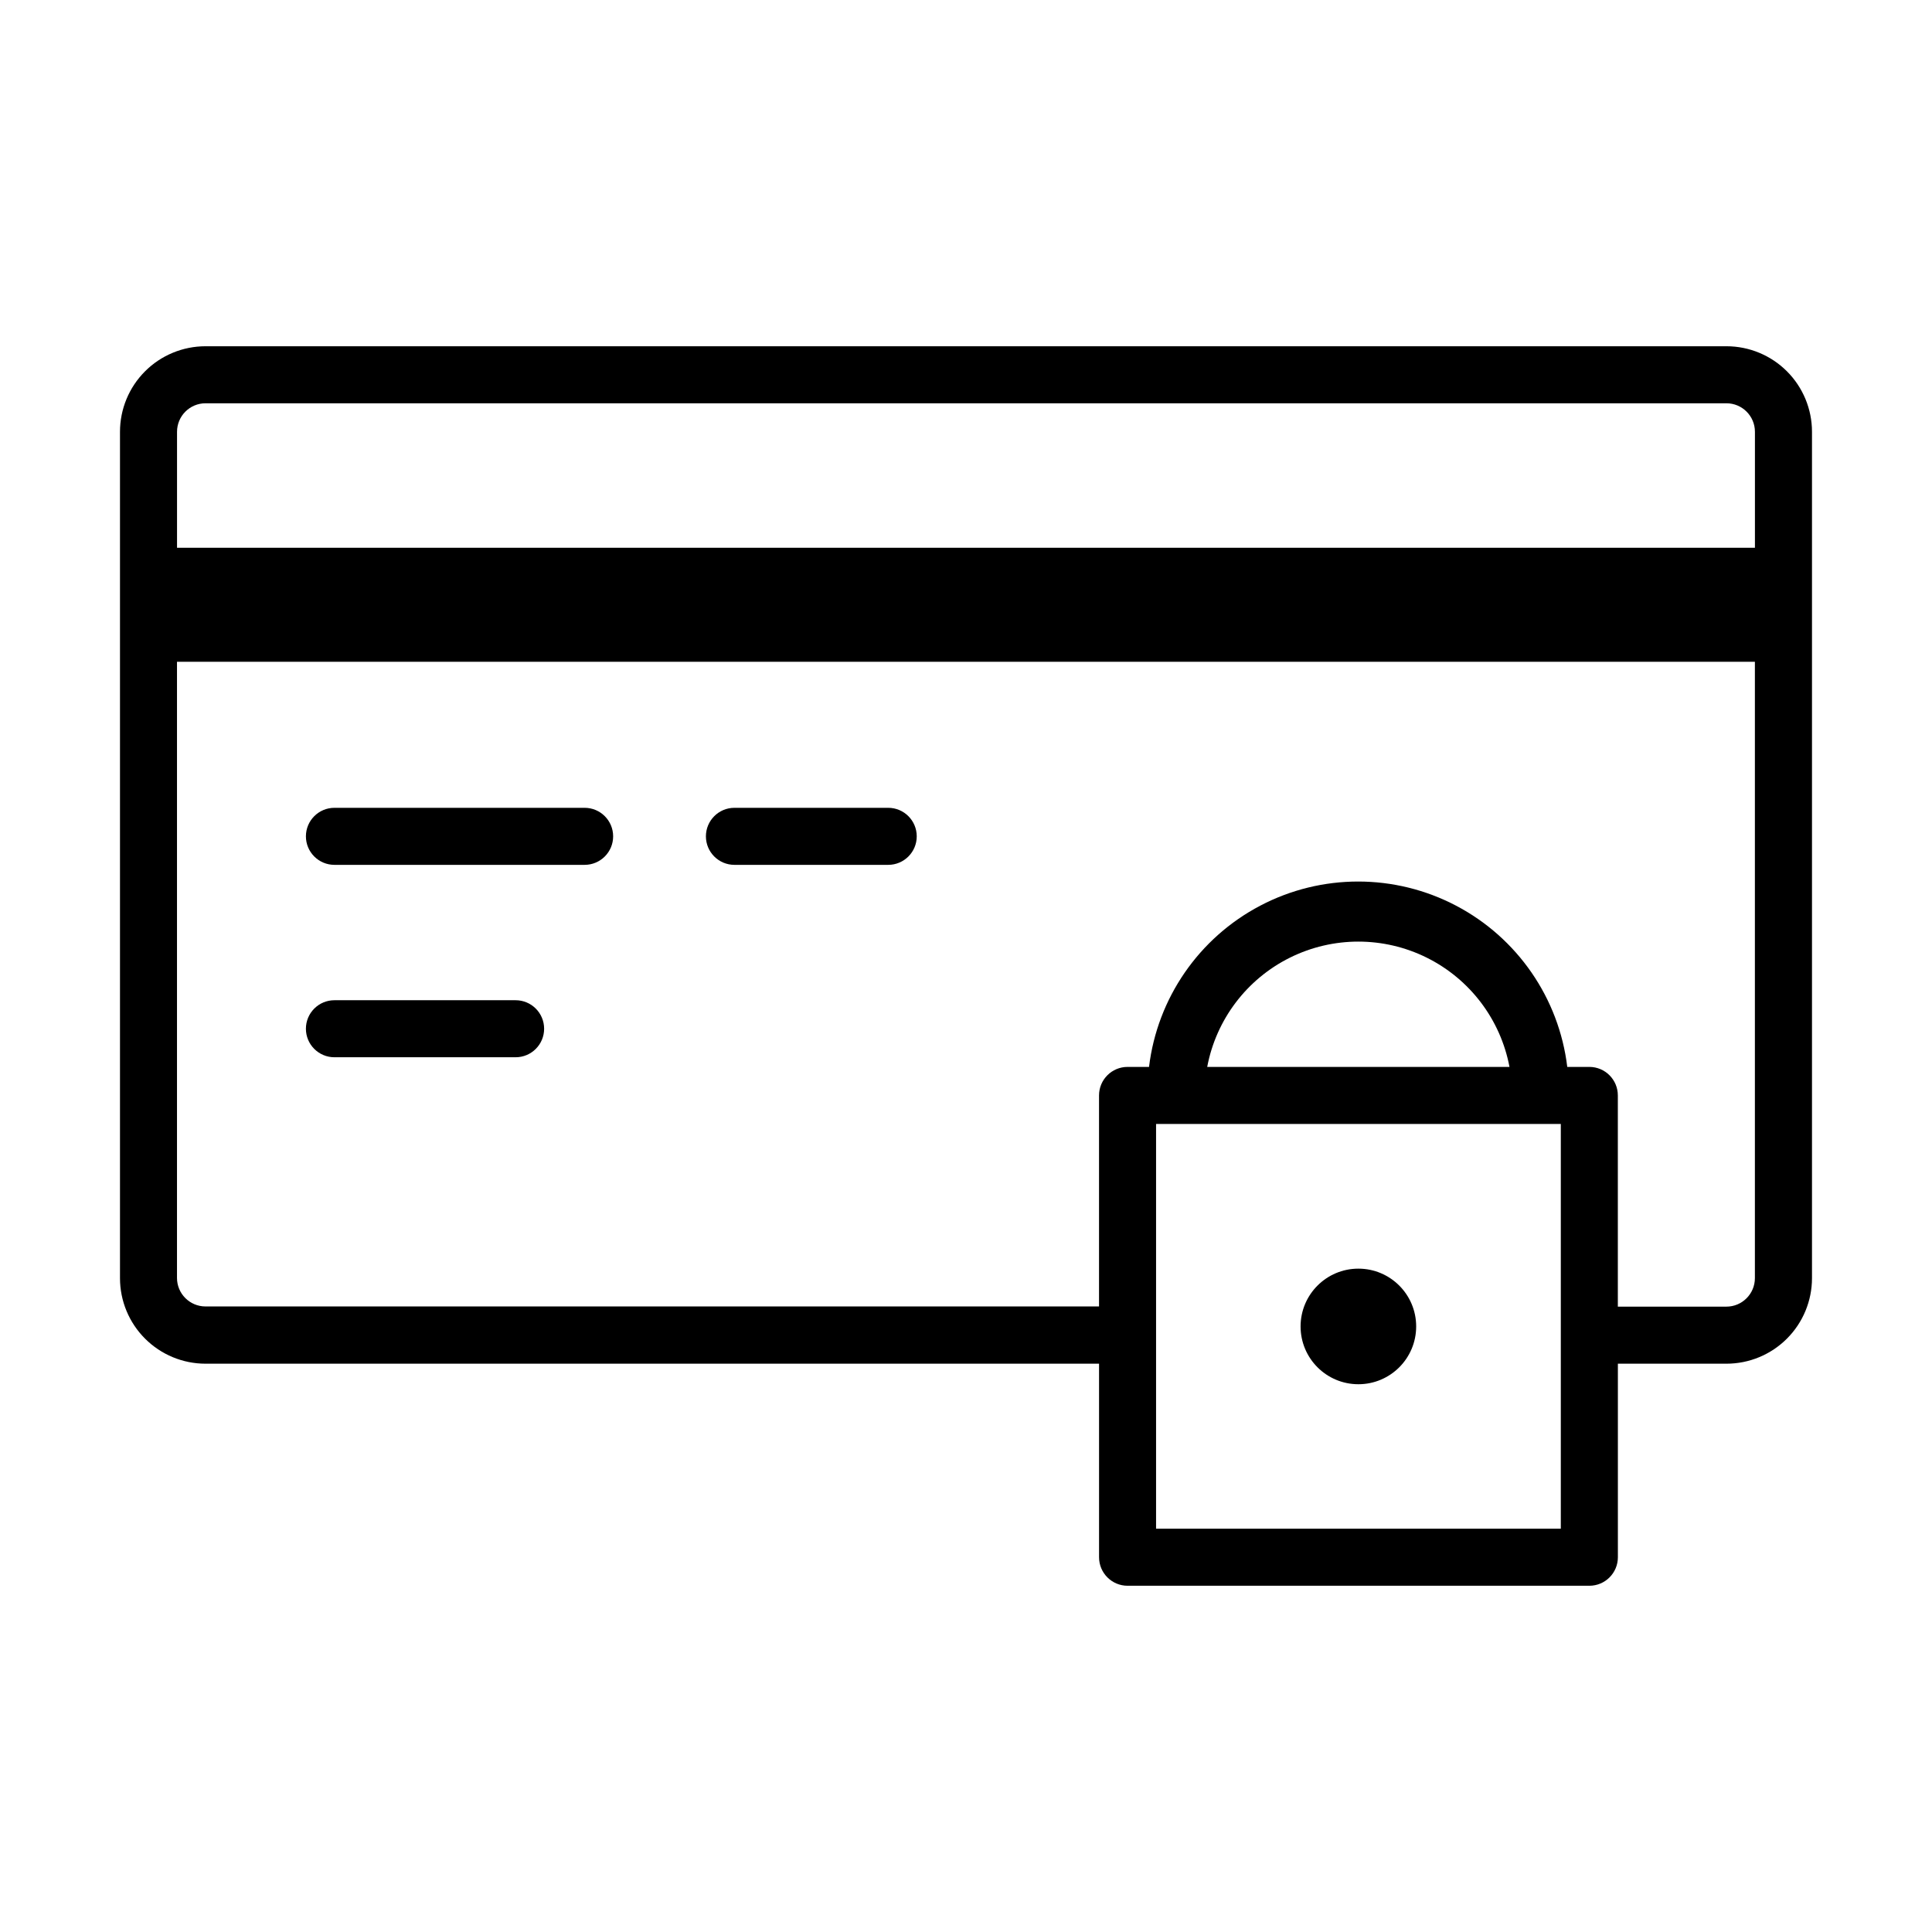 <?xml version="1.0" encoding="UTF-8"?>
<!-- Uploaded to: SVG Repo, www.svgrepo.com, Generator: SVG Repo Mixer Tools -->
<svg fill="#000000" width="800px" height="800px" version="1.1" viewBox="144 144 512 512" xmlns="http://www.w3.org/2000/svg">
 <g>
  <path d="m298.93 358.08h-66.301c-4.172 0-7.559 3.383-7.559 7.559 0 4.172 3.387 7.555 7.559 7.555h66.301c4.176 0 7.559-3.383 7.559-7.555 0-4.176-3.383-7.559-7.559-7.559z"/>
  <path d="m280.64 409.07h-48.012c-4.172 0-7.559 3.383-7.559 7.559 0 4.172 3.387 7.555 7.559 7.555h48.012c4.176 0 7.559-3.383 7.559-7.555 0-4.176-3.383-7.559-7.559-7.559z"/>
  <path d="m379.39 358.08h-40.762c-4.172 0-7.555 3.383-7.555 7.559 0 4.172 3.383 7.555 7.555 7.555h40.762c4.172 0 7.555-3.383 7.555-7.555 0-4.176-3.383-7.559-7.555-7.559z"/>
  <path d="m601.52 235.76h-403.05c-6.016 0-11.781 2.387-16.031 6.641-4.254 4.25-6.641 10.016-6.641 16.031v224.29c0 6.016 2.387 11.781 6.641 16.031 4.25 4.254 10.016 6.641 16.031 6.641h236.79v51.289c0 4.172 3.383 7.559 7.559 7.559h122.38c4.172 0 7.555-3.387 7.555-7.559v-51.289h28.77c6.012 0 11.777-2.387 16.031-6.641 4.25-4.25 6.641-10.016 6.641-16.031v-224.29c0-6.016-2.391-11.781-6.641-16.031-4.254-4.254-10.02-6.641-16.031-6.641zm-403.05 15.113h403.05c4.172 0 7.555 3.383 7.555 7.559v30.73h-418.16v-30.73c0-4.176 3.383-7.559 7.559-7.559zm359.16 298.25h-107.26v-107.26h107.26zm-93.707-122.38c2.363-12.547 10.469-23.258 21.902-28.945 11.43-5.684 24.867-5.684 36.297 0 11.434 5.688 19.539 16.398 21.906 28.945zm137.59 63.531h-28.77v-55.973c0-4.176-3.383-7.559-7.555-7.559h-5.848c-2.199-18.219-13.215-34.195-29.465-42.727s-35.656-8.531-51.902 0c-16.25 8.531-27.266 24.508-29.469 42.727h-5.691c-4.176 0-7.559 3.383-7.559 7.559v55.922h-236.79c-4.176 0-7.559-3.383-7.559-7.559v-163.28h418.16v163.33c0 4.176-3.383 7.559-7.555 7.559z"/>
  <path d="m519.3 495.52c0 8.461-6.856 15.316-15.316 15.316-8.457 0-15.316-6.856-15.316-15.316 0-8.457 6.859-15.316 15.316-15.316 8.461 0 15.316 6.859 15.316 15.316"/>
 </g>
</svg>